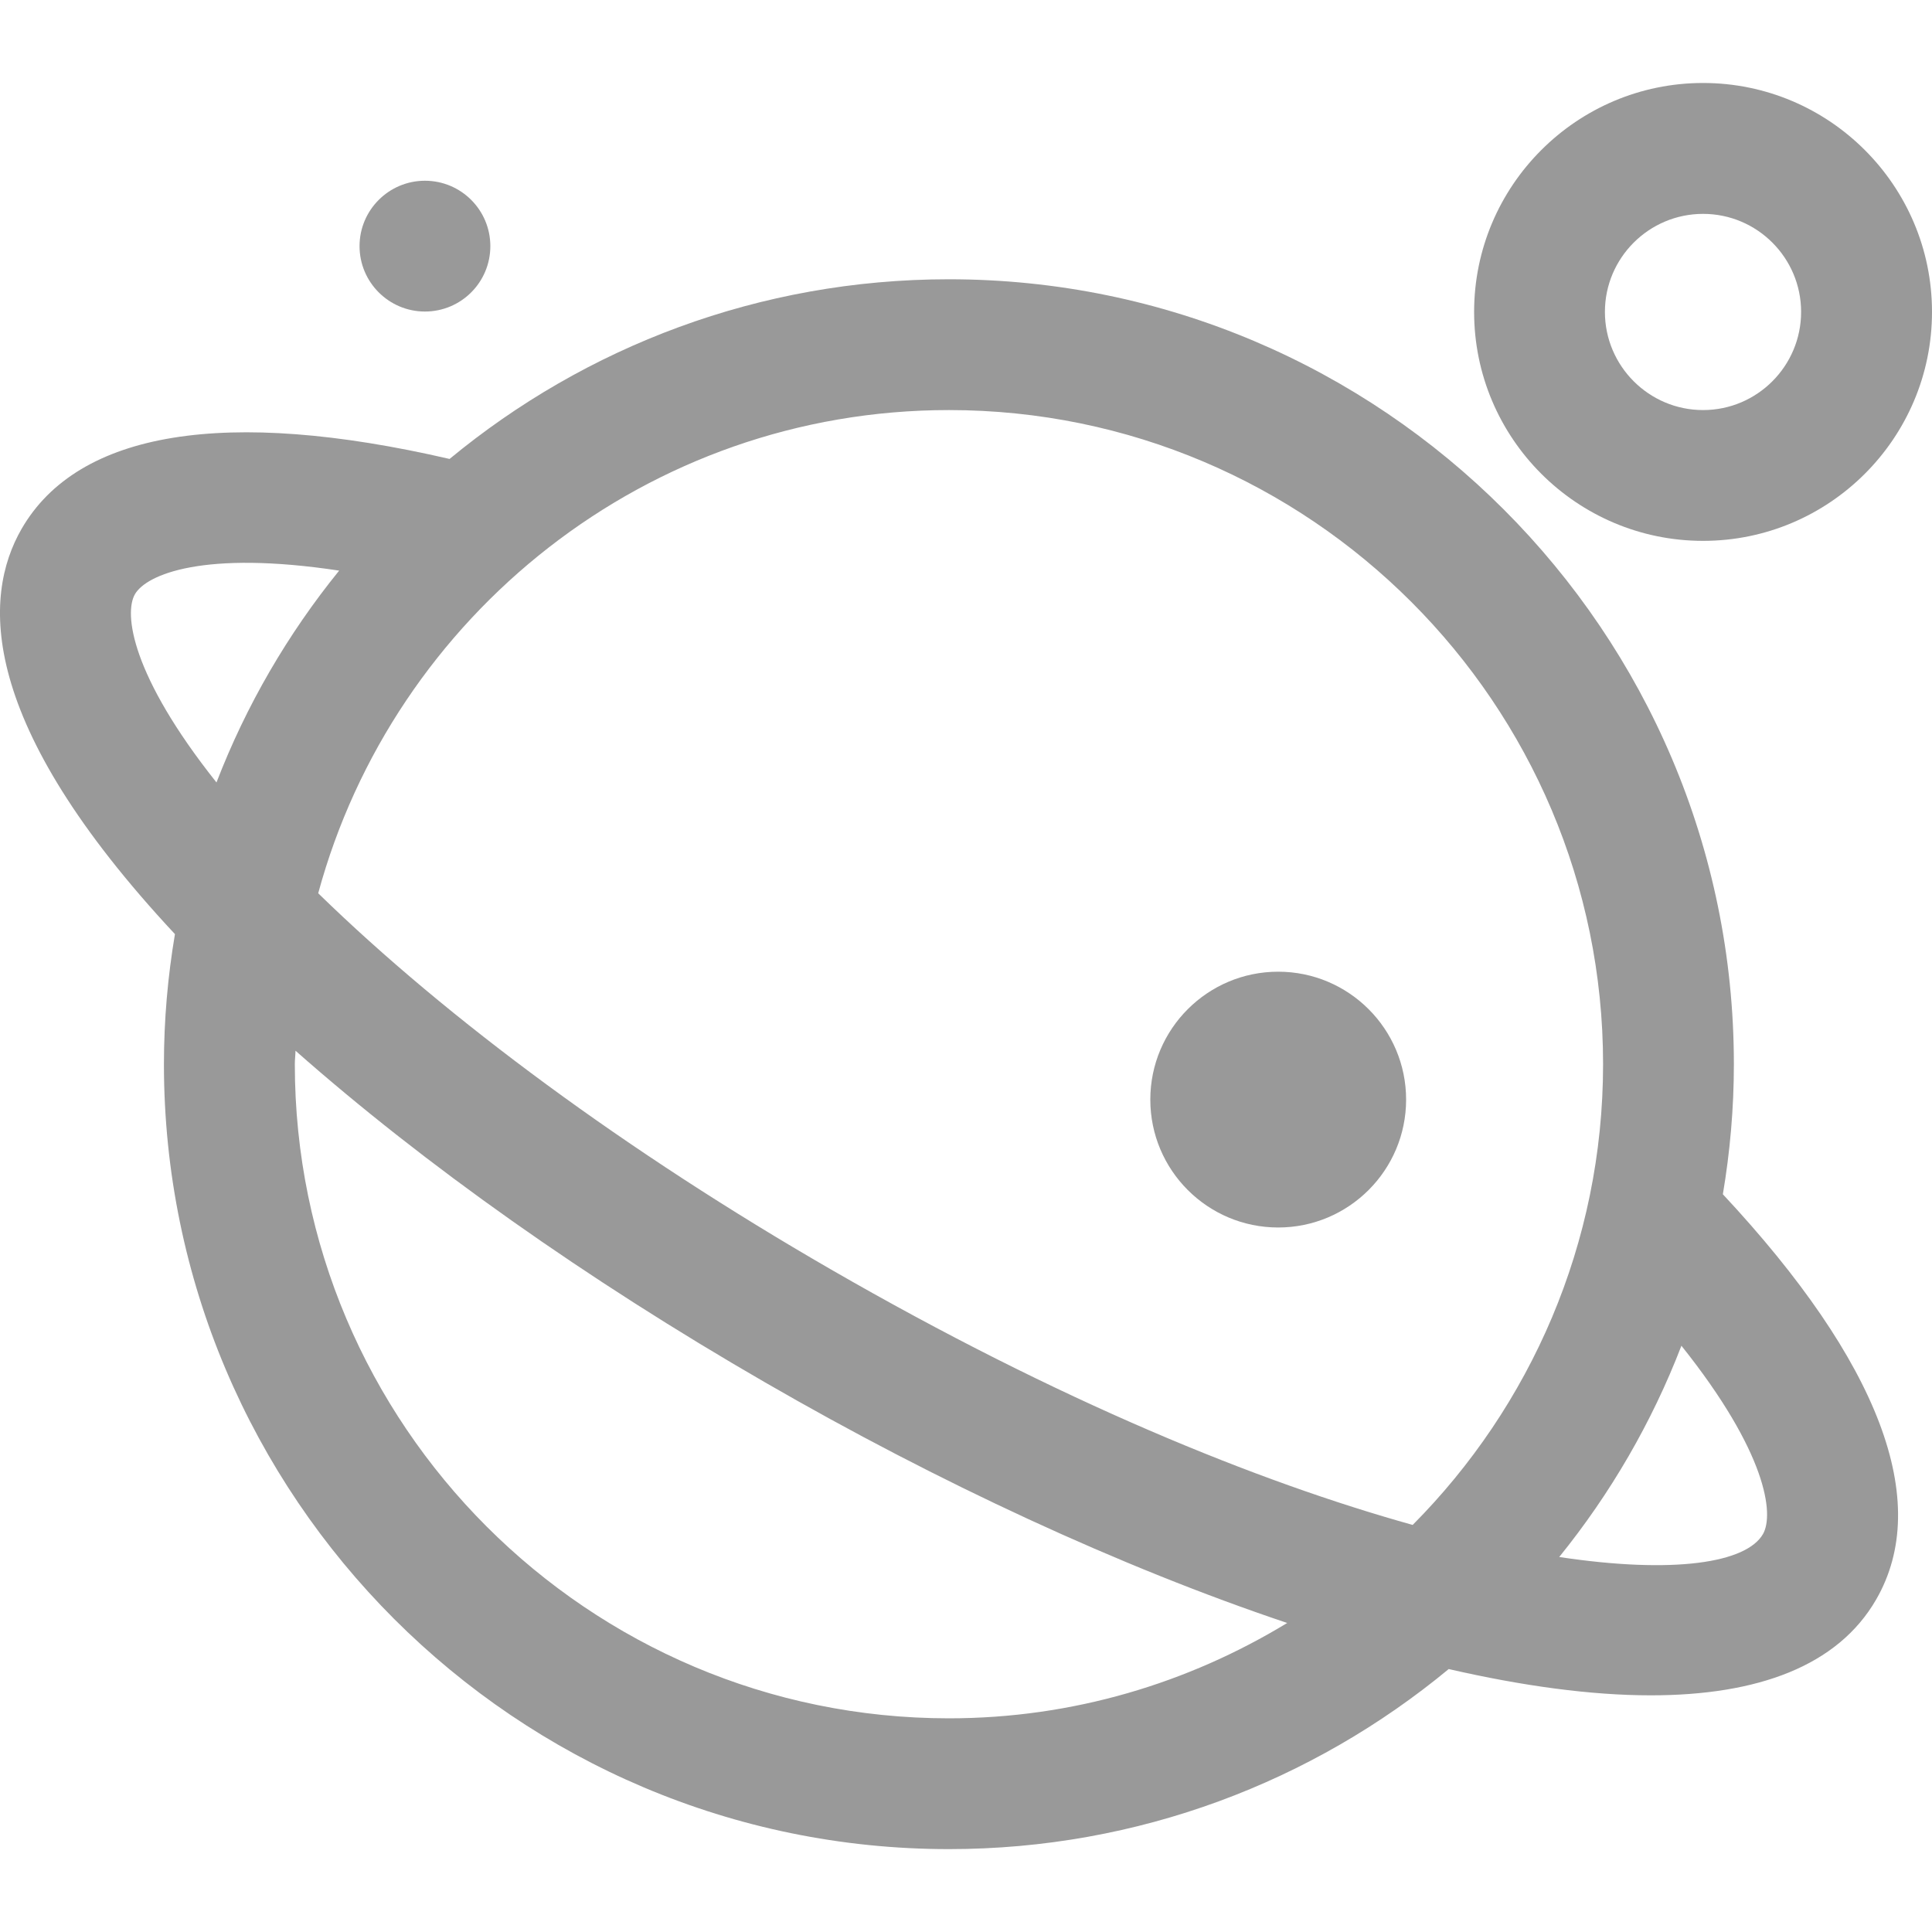 <svg width="20" height="20" viewBox="0 0 20 20" fill="none" xmlns="http://www.w3.org/2000/svg">
<path fill-rule="evenodd" clip-rule="evenodd" d="M18.25 15.881C18.079 16.177 17.335 16.298 16.141 16.118C16.67 15.464 17.099 14.728 17.406 13.931C18.291 15.039 18.367 15.677 18.25 15.881ZM9.823 17.788C6.089 17.788 3.052 14.75 3.052 11.016C3.052 10.969 3.058 10.924 3.059 10.877C4.394 12.056 6.071 13.243 7.921 14.311C9.709 15.344 11.597 16.221 13.325 16.801C12.302 17.423 11.106 17.788 9.823 17.788ZM1.397 6.151C1.516 5.947 2.106 5.694 3.511 5.907C2.98 6.562 2.549 7.3 2.241 8.1C1.356 6.987 1.282 6.35 1.397 6.151ZM16.595 11.016C16.595 12.875 15.841 14.561 14.624 15.786C13.024 15.34 10.969 14.507 8.598 13.139C6.494 11.924 4.639 10.559 3.294 9.247C4.075 6.37 6.702 4.245 9.823 4.245C13.557 4.245 16.595 7.282 16.595 11.016ZM17.949 11.016C17.949 6.536 14.304 2.891 9.823 2.891C7.861 2.891 6.06 3.589 4.654 4.751C2.338 4.215 0.809 4.462 0.224 5.474C-0.183 6.18 -0.233 7.48 1.811 9.67C1.737 10.108 1.697 10.558 1.697 11.016C1.697 15.497 5.343 19.142 9.823 19.142C11.787 19.142 13.59 18.442 14.997 17.278C15.76 17.453 16.468 17.55 17.089 17.55C18.191 17.55 19.023 17.249 19.422 16.558C20.006 15.546 19.456 14.099 17.835 12.363C17.909 11.924 17.949 11.475 17.949 11.016Z" fill="#999999"/>
<path fill-rule="evenodd" clip-rule="evenodd" d="M4.399 3.225C4.773 3.225 5.076 2.922 5.076 2.548C5.076 2.174 4.773 1.871 4.399 1.871C4.026 1.871 3.722 2.174 3.722 2.548C3.722 2.922 4.026 3.225 4.399 3.225Z" fill="#999999"/>
<path fill-rule="evenodd" clip-rule="evenodd" d="M17.63 2.214C18.19 2.214 18.645 2.669 18.645 3.229C18.645 3.789 18.19 4.245 17.63 4.245C17.07 4.245 16.614 3.789 16.614 3.229C16.614 2.669 17.07 2.214 17.63 2.214ZM17.63 5.599C18.937 5.599 20 4.536 20 3.229C20 1.922 18.937 0.859 17.63 0.859C16.323 0.859 15.26 1.922 15.26 3.229C15.26 4.536 16.323 5.599 17.63 5.599Z" fill="#999999"/>
<path fill-rule="evenodd" clip-rule="evenodd" d="M13.232 12.707C13.962 12.707 14.556 12.114 14.556 11.383C14.556 10.652 13.962 10.059 13.232 10.059C12.501 10.059 11.908 10.652 11.908 11.383C11.908 12.114 12.501 12.707 13.232 12.707Z" fill="#999999"/>
</svg>
